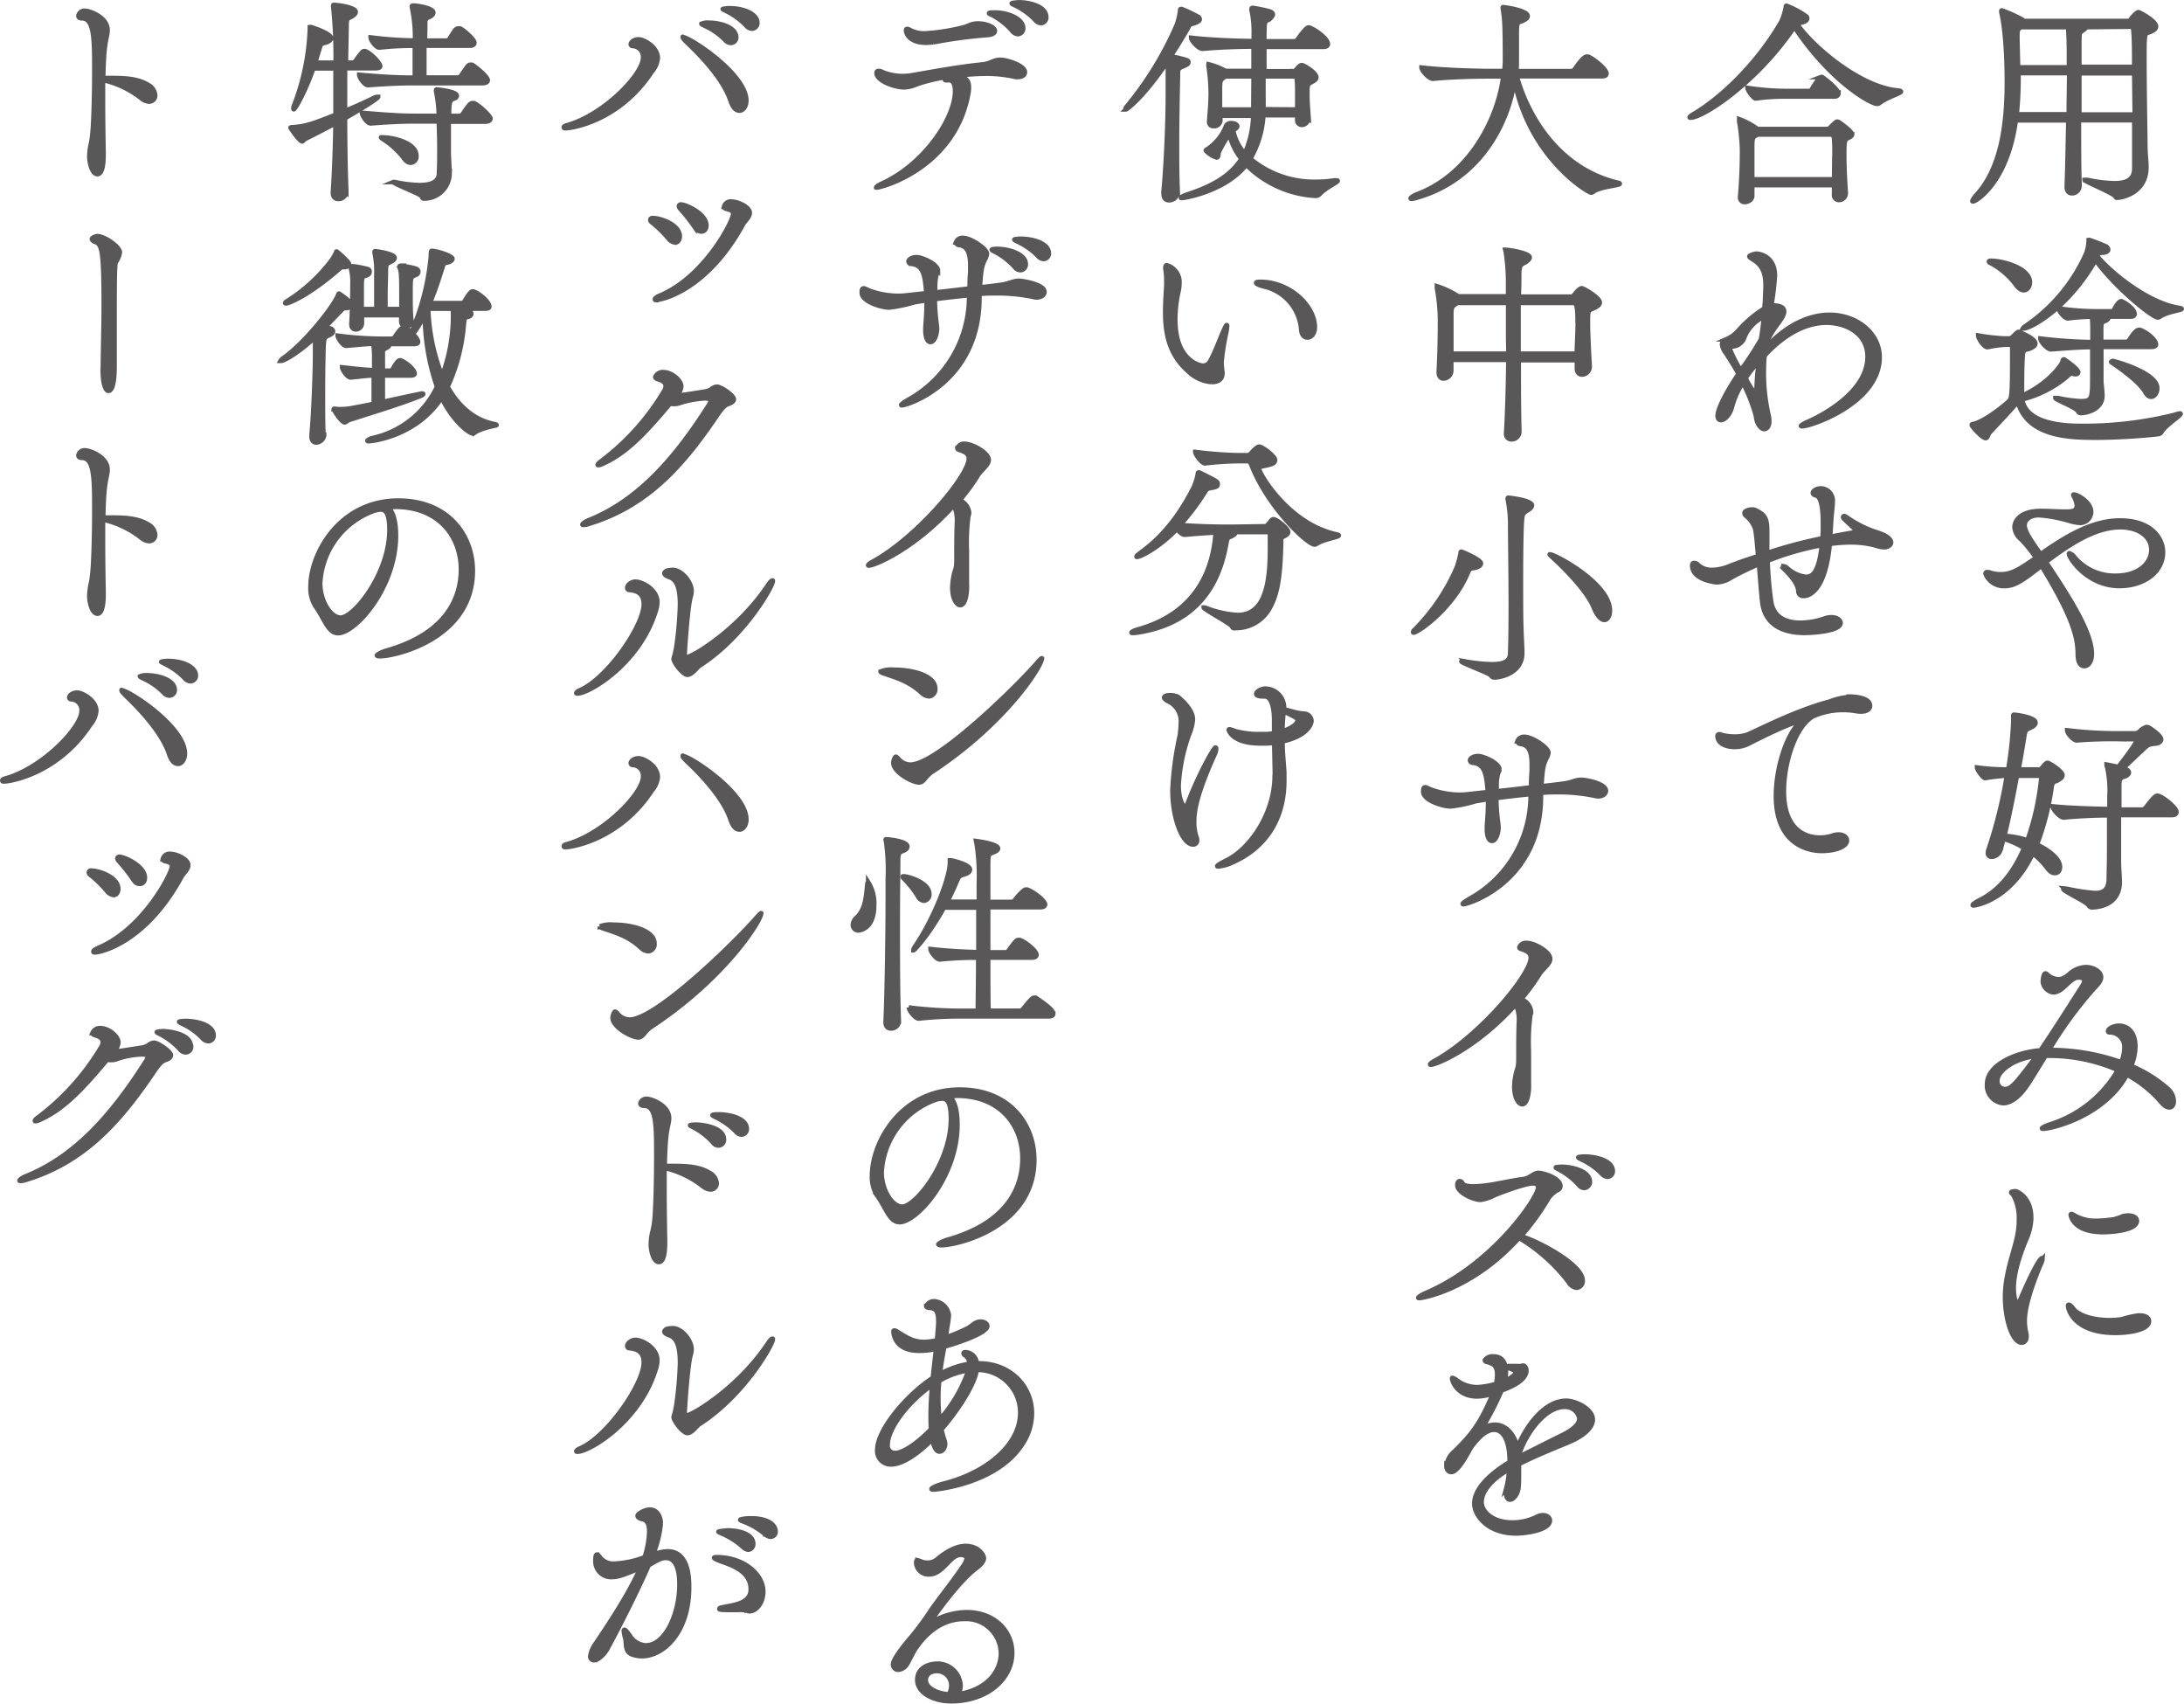 <svg xmlns="http://www.w3.org/2000/svg" viewBox="0 0 357.85 279.07"><defs><style>.cls-1{fill:#595757;stroke:#595757;stroke-miterlimit:10;stroke-width:0.75px;}</style></defs><g id="レイヤー_2" data-name="レイヤー 2"><g id="TEX"><path class="cls-1" d="M340.73,30.47a1.24,1.24,0,0,1-1.22,1.19c-.47,0-.87-.29-.87-1.08V30.5c.11-3,.19-7,.26-10.79h-8.61c-1.36,10.18-6.51,13.28-7,13.28-.07,0-.11,0-.11-.07s.22-.51.72-1.05c4-4.43,4.93-11.48,4.93-18.43,0-7.59-.79-11-.9-11.41a.75.75,0,0,1,0-.21c0-.08,0-.11.07-.11a22.58,22.58,0,0,1,3.42,1.54l.22.19h17.13c.22,0,.29-.19.43-.36.36-.54,1-1.08,1.19-1.08s2.88,1.44,2.88,2.33c0,.47-.61.8-1.26,1s-.65.29-.65,4.82c0,4,.11,10.08.15,13.43,0,2.05.18,2.59.18,3.81,0,4.22-4,5-4.83,5-.18,0-.14-.07-.29-.25-.5-.61-5-2.41-5-2.66,0,0,0,0,.11,0a1.74,1.74,0,0,1,.4,0,22.83,22.83,0,0,0,4.39.54c2.12,0,3.24-.69,3.24-2.42,0-2.7,0-5.36,0-7.91h-9.08c0,4.13,0,8.17.11,10.72Zm-10-18.5a60.83,60.83,0,0,1-.29,6.76h8.53c0-2.48.07-4.82.07-6.76ZM339,8.44c0-1.44-.07-3.13-.14-4h-7.7l-.11.07c-.32.25-.5.22-.5,1.3,0,.21,0,.39,0,.68l.11,4.54H339ZM349.7,12h-9c0,2,0,4.39,0,6.76h9.08Zm-7.92-7.56v0c0,.26-.47.51-.65.65-.4.33-.4.22-.43,1.87,0,1,0,2.42,0,4h9c0-2.45,0-4.5-.15-6.09a.53.53,0,0,0-.47-.5Z"/><path class="cls-1" d="M357.18,67.73c.07,0,.11,0,.11.07,0,.29-2.27,1.73-3,2.77-.18.25-.21.43-.54.51s-5.47.61-10.44.61c-4.42,0-11.15-.22-12.7-5.91-.83,1.08-3,3.35-4.68,5.15-.15.15-.22.83-.58.83-.57,0-2.27-1.94-2.27-2.12s.08-.15.26-.18c1.62-.4,4.14-2.24,5.76-3.68.54-.46.61-1.15.61-7.59V56.86a.39.39,0,0,0-.43-.4h-.76a18.82,18.82,0,0,0-2.81.4h-.07c-.58,0-1.51-1.41-1.51-1.91a31.47,31.47,0,0,0,4.43.5h.68a.86.86,0,0,0,.58-.32c.75-.76.86-.76.9-.76s2.77,1,2.77,1.91c0,.43-.65.72-1.05.87s-.9,0-1,.9c-.11,1.26-.14,3.45-.14,5.25v1.51c4.25-1.87,6.51-5,6.66-5.61,0-.22.11-.33.21-.33s2.34,1.55,2.34,2.09c0,.22-.14.33-.43.33a2.57,2.57,0,0,1-.5-.08.77.77,0,0,0-.22,0c-.21,0-.29.11-.47.29a18.23,18.23,0,0,1-7.56,3.92c.72,4.25,7.46,4.35,9.83,4.35a61.3,61.3,0,0,0,15.37-1.87A1.85,1.85,0,0,1,357.18,67.73ZM332.6,46.24c0,.72-.43,1.3-1,1.3-.4,0-.9-.29-1.37-1A12.5,12.5,0,0,0,326,43a.18.18,0,0,1-.11-.14c0-.07.07-.14.22-.14C328,42.68,332.6,43.86,332.6,46.24Zm24.87,4.35c0,.22-2.38.47-3.53,1.26a.7.7,0,0,1-.39.15c-.87,0-7-4.93-10.19-9.4-4.46,7.82-10.58,11.2-11.81,11.2-.07,0-.1,0-.1,0s.1-.18.39-.36a28.14,28.14,0,0,0,10-11.95,7.19,7.19,0,0,0,.39-2c0-.18,0-.18,0-.18a.25.25,0,0,1,.11,0,25.91,25.91,0,0,1,2.77,1.08.64.64,0,0,1,.32.5c0,.22-.25.47-1,.51s-.58.1-.8.57c2.63,3.13,8.64,7.74,13.39,8.46C357.36,50.49,357.47,50.56,357.47,50.59Zm-4.21,5.8c0,.22-.14.43-.76.43h-8.2c0,5.36,0,5.62,0,5.72s.18,1.63.18,2.31c0,2.12-2.45,2.81-3.53,2.81-.32,0-.36-.15-.5-.33-.4-.65-3.67-1.87-3.67-2.12,0,0,0,0,.14,0a2.64,2.64,0,0,1,.69.08,21.37,21.37,0,0,0,3.34.43c1.88,0,1.88-.43,1.88-4.25,0-1.51,0-3.24,0-4.61h-.43c-1.84,0-4.72.25-6.34.36h0c-.61,0-1.73-1.26-1.73-1.76v0a78.63,78.63,0,0,0,8.28.58h.25c0-.79,0-1.37,0-1.62,0-.76,0-2-.11-2.56a37.61,37.61,0,0,0-3.93.29h0c-.51,0-1.48-1.12-1.48-1.62a43.34,43.34,0,0,0,6.44.47H346c.22,0,.33-.18.44-.36.39-.79.86-1.3,1.11-1.3s2.2,1.16,2.2,2.09c0,.22-.15.43-.65.43H345c.43.22.43.29.43.33s-.22.28-.43.36c-.62.18-.72.39-.72,1.29V56h4.14c.25,0,.36-.18.5-.36.54-.83,1.08-1.59,1.51-1.59a.47.47,0,0,1,.25,0C352,54.55,353.26,55.78,353.26,56.39Zm.21,7.2c0,.75-.46,1.4-1,1.4-.33,0-.65-.21-.94-.72-.83-1.51-3.49-3.52-5.47-4.86-.11-.07-.14-.1-.14-.14s.18-.14.28-.14S353.47,61,353.47,63.59Z"/><path class="cls-1" d="M342.75,107.11c0,1.3-.61,2-1.23,2s-1.07-.61-1.07-1.91c0-2.88-.94-6.15-5.33-13.5-.18-.32-.4-.68-.65-1C331.16,95.31,330,96,328.39,96a3.23,3.23,0,0,1-3.06-2c0-.18.07-.29.32-.29a3.09,3.09,0,0,1,.4.07,5,5,0,0,0,1.76.29c1.84,0,3.1-.83,5.8-2.7a24.56,24.56,0,0,0-2.42-3,2.83,2.83,0,0,1-1.11-2c0-.94.79-2.67,4.35-2.67,1.3,0,2.81.11,3.86.11s2,0,2-1a3.5,3.5,0,0,0-.44-1.4c-.07-.18-.14-.29-.14-.33s0-.07.11-.07c.58,0,2.81,1.26,2.81,2.81a1.81,1.81,0,0,1-1.77,1.83,7.48,7.48,0,0,1-1.76-.32,23.54,23.54,0,0,0-5-.94c-1.8,0-2.37,1-2.37,1.62,0,1.08,1.22,2.78,2.62,4.76,3.75-2.6,8.21-5.51,13-5.51,5.26,0,7.06,3,7.06,5.18,0,3.42-3.32,5.55-7.13,5.55C342,96,339,91.38,339,90.73c0-.07,0-.1.07-.1a1.82,1.82,0,0,1,.87.68,8.58,8.58,0,0,0,6.69,3c3.93,0,5.87-2.16,5.87-4.24,0-2.27-2.2-3.71-5.08-3.71-4.24,0-8.46,2.91-12.2,5.69C339.44,98.33,342.75,103.73,342.75,107.11Z"/><path class="cls-1" d="M337.93,127c0,.43-.58.68-.83.86s-.8,0-.94,1.05a42.89,42.89,0,0,1-2.41,9.43c.25.11,3.78,1.76,3.78,3.67,0,.61-.32,1-.83,1s-.86-.28-1.4-1a11.09,11.09,0,0,0-2.23-2.2c-3.68,7.74-9.47,8.5-9.65,8.5s-.18,0-.18-.08.32-.36,1-.72c3.42-1.65,5.76-4.75,7.42-8.6a13.81,13.81,0,0,0-3.39-1.51c-.18.72-.36,1.37-.54,1.94a1.55,1.55,0,0,1-1.36,1,.58.58,0,0,1-.65-.62,1.59,1.59,0,0,1,.11-.57,75.39,75.39,0,0,0,3-12.1,31.79,31.79,0,0,0-3.56.4h0c-.36,0-1.33-1.37-1.33-1.73a35.81,35.81,0,0,0,5.11.33,62.25,62.25,0,0,0,.83-7.78,5.54,5.54,0,0,0,0-.72,3.42,3.42,0,0,0,0-.36.1.1,0,0,1,.11-.11c.32,0,3.53.4,3.53,1.3,0,.25-.22.54-.76.79-1,.43-.94.54-1.15,1.87s-.51,3.1-.87,5l3.46,0c.14,0,.29-.14.47-.36.43-.5.61-.72.83-.72S337.93,126.27,337.93,127Zm-3.71.07-3.75,0c-.61,3.35-1.36,7.05-2.05,9.86a13.46,13.46,0,0,1,3.78.72,42.84,42.84,0,0,0,2.27-10.22C334.47,127.24,334.47,127,334.22,127ZM356.61,133c0,.25-.15.51-.76.51h-8.67c0,3.24,0,7.12,0,7.84,0,.51.14,2.49.14,3.28-.07,2.41-1.65,3.85-4.46,4a.66.66,0,0,1-.65-.36c-.54-.68-4.14-2.3-4.14-2.66,0,0,0-.07.18-.07a4.37,4.37,0,0,1,.51.07,32,32,0,0,0,4.53.68c1.33,0,2.13-.5,2.23-2.12,0-.58.08-2.84.08-5.36,0-1.8,0-3.71,0-5.26-2.38,0-5.36.15-7.45.36h0c-.68,0-1.83-1.4-1.83-1.83,2.44.28,6.4.39,9.32.46v-2.05a17.28,17.28,0,0,0-.4-4.93.74.74,0,0,1-.07-.32s0,0,0,0,1.19.22,1.91.4c.43-.54,3-3.85,3-4.36,0-.11-.11-.21-.36-.21h-2.23a70.93,70.93,0,0,0-7.2.21h0c-.57,0-1.58-1.15-1.58-1.65a68.77,68.77,0,0,0,8.85.5h2.2a1.11,1.11,0,0,0,.86-.36,2.31,2.31,0,0,1,1.12-.68.94.94,0,0,1,.36.1c.32.18,2,1.3,2,1.91,0,.36-.4.61-.61.65-.69.14-1.3,0-2,.68-1,.9-2.41,2.31-3.67,3.42.18,0,1,.25,1,.69,0,.25-.29.54-.79.68-.79.25-.79.54-.79,1.91v3.49c.68,0,1.18,0,1.58,0h2.12a.94.94,0,0,0,.65-.33c1.41-1.87,1.69-1.94,1.87-1.94C354.12,130.3,356.61,132.24,356.61,133Z"/><path class="cls-1" d="M335.19,172.92c-1.08,1.73-2.05,3.35-2.92,4.68-1.51,2.27-2.91,3.1-4.06,3.1a2.9,2.9,0,0,1-2.63-3.1c0-3.17,4.75-5.25,8.75-5.54,2.16-3.17,4.67-7.13,6.94-10.69a1.55,1.55,0,0,0,.25-.72c0-.25-.25-.54-.93-.54h-.18c-1.44.25-2.38,2.44-4,2.44a2,2,0,0,1-1.69-1.69c0-.14.07-1.4.43-1.4.15,0,.33.21.51.36a2.69,2.69,0,0,0,1.62.58c.32,0,.75,0,1.69-.76a4.34,4.34,0,0,1,2.77-1.22c1.33,0,2.52.75,2.52,1.65,0,.72-.76,1.41-1.19,1.87A66.77,66.77,0,0,0,335.73,172h.32A34.8,34.8,0,0,1,347.57,174a6.41,6.41,0,0,0,.51-2.31,2.39,2.39,0,0,0-2.45-2.59s-.22,0-.22-.18c0-.47,1-.9,1.77-.9,1.72,0,2.7,1.37,2.7,3.38a8.53,8.53,0,0,1-.69,3.21,21.6,21.6,0,0,1,6.05,3.78,2.72,2.72,0,0,1,.93,2c0,.57-.25,1-.71,1s-.87-.28-1.48-1a19.71,19.71,0,0,0-5.47-4.35c-3.85,7-12.64,8.85-13.68,8.85-.18,0-.25,0-.25-.07s.54-.4,1.44-.68a19.64,19.64,0,0,0,11-8.86,28,28,0,0,0-11.52-2.34ZM327.27,177a1.27,1.27,0,0,0,1.19,1.4c1.08,0,1.73-.76,5.25-5.44C329.68,173.43,327.27,175.58,327.27,177Z"/><path class="cls-1" d="M328.53,212.49a18,18,0,0,1,.36-3.53c.47-2.52,1.3-4.68,1.69-6.73a12,12,0,0,0,.22-2.41,7.82,7.82,0,0,0-.87-4c-.14-.22-.39-.36-.39-.51s.61-.18.72-.18,2.55.83,2.55,4.36A9,9,0,0,1,332,203c-1,2.41-2.05,5.44-2.05,8,0,1.4.32,2.48.61,2.48.11,0,.29-.18.5-.65.4-1,2.92-6.73,3.53-6.73,0,0,.07,0,.07.11a1.65,1.65,0,0,1-.18.65c-.79,1.8-2.73,6.62-2.73,9.47a9.28,9.28,0,0,0,.29,2.26,2,2,0,0,1,0,.4c0,.57-.32.94-.79.94C329.65,219.87,328.53,215.91,328.53,212.49Zm22.1,3c1,0,1.48.4,1.48.94,0,1.4-3.21,1.9-5.47,1.9-6.84,0-7.78-3.85-7.78-4.39,0-.14,0-.21.14-.21s.44.25.72.64c.8,1.12,3.24,1.88,5.94,1.88a12.74,12.74,0,0,0,2-.15,16.6,16.6,0,0,1,2.66-.61Zm-6.19-13.68c-4.86,0-5.15-2.81-5.15-2.81s0-.14.11-.14a1.65,1.65,0,0,1,.54.25,6.82,6.82,0,0,0,3.53.87,21.85,21.85,0,0,0,2.95-.26,12.1,12.1,0,0,0,1.44-.5,4.13,4.13,0,0,1,.86-.11c.9,0,1.41.4,1.41.87C350.13,201.54,346.06,201.83,344.44,201.83Z"/><path class="cls-1" d="M311.47,15c0,.29-2.34.93-3.56,1.91a.7.7,0,0,1-.36.1c-1,0-7.6-3.63-13.57-12.63l0,.07C287.75,13.66,279,19.27,277,19.27c-.11,0-.15,0-.15-.07s.15-.21.51-.43c4.46-2.59,10.44-8.17,14.54-15.26a11,11,0,0,0,.72-2.38c0-.14,0-.18.11-.18A14.63,14.63,0,0,1,296,2.71a.46.46,0,0,1,.11.29c0,.29-.25.58-1.08.72l-.65.11c2.59,3.82,10.44,10.48,16.63,11C311.33,14.88,311.47,14.92,311.47,15Zm-8,7c0,.25-.28.43-.61.57-.65.33-.68.44-.68,3.1,0,1.69.11,3.78.25,5.9v.08a1.12,1.12,0,0,1-1.12,1.11.79.79,0,0,1-.79-.9V30.32H287.1c0,.58,0,1.16,0,1.77s-.65,1-1.23,1a.71.71,0,0,1-.75-.75v-.11c.29-3.42.32-5.83.32-7.81a34.56,34.56,0,0,0-.47-4.57.84.84,0,0,1,0-.25s0-.08,0-.08a11.56,11.56,0,0,1,3,1.62H299.3a.73.73,0,0,0,.54-.21c.94-.94,1.05-1,1.19-1a.74.74,0,0,1,.4.18C301.5,20.14,303.44,21.5,303.44,22Zm-2.23-6.73c0,.25-.18.54-.68.54h-7.81a33.4,33.4,0,0,0-5.08.32h0c-.33,0-1.34-1.33-1.34-1.73a43,43,0,0,0,6.52.51h3.63a.55.55,0,0,0,.4-.29c.25-.47,1.22-2,1.51-2a.21.21,0,0,1,.15,0C299.3,13.08,301.21,14.74,301.21,15.28Zm-.65,10.62c0-3,0-3.86-.5-3.86H288c-.83.44-.86.47-.9,1.8,0,.72,0,1.55,0,2.49s0,1.94,0,3.06h13.43C300.53,28.13,300.56,26.94,300.56,25.9Z"/><path class="cls-1" d="M289.66,56.57c3.56-3.67,7.13-5,10.11-5,4.47,0,8.21,3,8.21,6.95,0,7.45-11.16,11.3-12.71,11.3-.11,0-.18,0-.18-.07s.51-.4,1.19-.69S306,64.78,306,58.44c0-3.89-3.6-5.58-6.73-5.58-2.77,0-6.19,1.26-9.86,5.08-.11.11-.14.21-.25.32S289,60.1,289,61.47a31.22,31.22,0,0,0,.8,6.65,4.22,4.22,0,0,1,.1.87c0,.83-.39,1.29-.83,1.29s-1.22-.68-1.36-2.16a28.62,28.62,0,0,0-2.13-5.43,13.12,13.12,0,0,0-1.8,4c-.36,1.33-1.22,2.12-1.8,2.12-.32,0-.54-.21-.54-.72,0-1.36,2.09-4.93,3.42-6.83-.72-1.37-1.69-2.81-2.05-3.39a2.9,2.9,0,0,1-.65-1.44c0-.32.18-.65.72-.86a5.56,5.56,0,0,0,2-1.48A18.61,18.61,0,0,1,289,50.59l.11-.07c0-.57.11-1.11.11-1.62,0-.72.07-1.4.07-2.08,0-1.77-.32-3.28-2.08-4.32-.4-.26-.58-.4-.58-.51s.72-.43,1.19-.43,3,.4,3,3.6a46.37,46.37,0,0,1-.58,4.86c1.58,0,2.09.4,2.09,1,0,.86-1.15,2.09-1.77,3.06-.39.61-.82,1.4-1.29,2.23l-.07.79ZM289,51.89a6.39,6.39,0,0,0-3.16,3.31,2.17,2.17,0,0,1-2,1.55c-.33.07-.4.22-.4.32s.07.22.07.29a25.72,25.72,0,0,0,1.7,3.31,51.31,51.31,0,0,0,3.34-5.11C288.76,54.27,288.94,53,289,51.89Zm-1.18,11.66a42.19,42.19,0,0,1,.39-4.5c-.79,1-1.54,1.91-2.19,2.88a13,13,0,0,0,1.69,2.7c.07,0,.11-.11.11-.36Zm2.44-11a1.43,1.43,0,0,0,.29-.75.34.34,0,0,0-.39-.36c-.08,0-.15,0-.22,0l-.36,2.33Z"/><path class="cls-1" d="M299.88,87.93c2.77-.54,3.49-.65,3.49-.65.43-.07.58-.22.58-.4a.5.5,0,0,0-.18-.36c-.47-.47-1.41-1.29-1.69-1.62a.25.25,0,0,1-.08-.18.17.17,0,0,1,.18-.18.6.6,0,0,1,.33.15A19.77,19.77,0,0,0,306.9,87a14.87,14.87,0,0,1,1.8.65c.79.39,1.15.86,1.15,1.22s-.43.76-1.15.76a3.63,3.63,0,0,1-1.19-.22,15.41,15.41,0,0,0-4.28-.57,25.73,25.73,0,0,0-3.42.25c-.65,7-2.95,8.53-4.29,8.53a.78.78,0,0,1-.86-.72c0-1.26-1.37-2.74-2.2-3.56a1,1,0,0,1-.32-.51s0-.07.11-.07a1,1,0,0,1,.54.25,5.47,5.47,0,0,0,3.09,1.48c1.05,0,2.13-.58,2.63-5.19a45.77,45.77,0,0,0-8.89,2.56,63.91,63.91,0,0,0,.58,6.66c.43,2.77,2.66,3.49,4.78,3.49a12.35,12.35,0,0,0,3.93-.68,3.42,3.42,0,0,1,1.15-.22c.9,0,1.51.43,1.51.94,0,1.4-4.89,1.62-5.86,1.62-4,0-6.52-1.62-6.95-4.94-.18-1.51-.36-4-.54-6.33a46.82,46.82,0,0,0-4.54,2.19,4.68,4.68,0,0,1-2.41.8s-4-.36-4-2.74c0-.43.25-.43.29-.43a1.11,1.11,0,0,1,.5.14,3.24,3.24,0,0,0,2.45,1,7.71,7.71,0,0,0,2.92-.65q2.1-.81,4.64-1.62c-.14-1.8-.29-3.42-.47-4.43a4.66,4.66,0,0,0-1.55-2.2.53.53,0,0,1-.21-.43c0-.36.75-.57,1.29-.57a1.09,1.09,0,0,1,.51.11c1.36.68,1.91,1.15,1.91,3.27v.36c0,.76,0,1.55,0,2.38v1a76.24,76.24,0,0,1,9.07-2.41c.07-.76.07-1.55.07-2.23,0-1.26,0-4.5-1.15-4.79-.36-.07-.5-.25-.5-.4,0-.39.68-.75,1.33-.75a2,2,0,0,1,1.91,2.26c0,.83-.18,1.91-.26,3.32Z"/><path class="cls-1" d="M302.76,114.1c.5,0,3.64,0,3.64,1.51,0,.51-.47.94-1.44.94a3.45,3.45,0,0,1-.83-.07,12.6,12.6,0,0,0-2.05-.18,12,12,0,0,0-4.94,1c-2.88,1.55-4.85,7.48-4.85,12.31,0,6.66,3.92,7.59,5.86,7.59a6.8,6.8,0,0,0,2.23-.36,3,3,0,0,1,.87-.14c.83,0,1.37.43,1.37,1,0,.94-1.77,1.69-4.14,1.69-.8,0-7.49-.07-7.49-9,0-4.54,1.65-9.79,3.81-12,.18-.18.26-.25.26-.29s0,0,0,0c-.54,0-3.56,1.15-8.46,3.67a5,5,0,0,1-2.41.58c-1.48,0-2.77-.62-2.77-1.77,0-.21.11-.29.25-.29a5.74,5.74,0,0,1,.79.18,8.62,8.62,0,0,0,1.8.18,6.61,6.61,0,0,0,1.95-.28c.9-.29,7.91-4,13.57-5.44a10.38,10.38,0,0,1,2.88-.72Z"/><path class="cls-1" d="M265.4,30.11c0,.25-3.31.5-4.28,1.26a.68.68,0,0,1-.4.18c-.54,0-10.12-5.76-12.56-18.36-1.08,7.34-5.83,16.16-15.73,19.11a4.8,4.8,0,0,1-1.12.26c-.11,0-.18,0-.18-.08s.47-.43,1-.64c8.5-3.17,13.25-12.1,14.19-19.33H244c-2,0-6,.07-9.21.39h0c-.68,0-1.87-1.37-1.87-1.83,3.63.43,9.21.57,11.26.57h2.34c0-.57.08-1.11.08-1.65,0-6.12-.11-7.13-.36-8.57a.43.43,0,0,1,0-.18c0-.07,0-.07.07-.07s4,.5,4,1.47c0,.33-.43.61-1,.83-.72.29-.79.15-.79,2.23V10c0,.54,0,1.08-.07,1.65h9a.73.73,0,0,0,.58-.32c.32-.47,1.4-2.05,1.94-2.05.11,0,.18,0,.25,0,.72.25,3,2,3,2.77,0,.22-.14.44-.75.44H248.52c2,7.12,7.27,15.26,16.59,17.45C265.33,30,265.4,30,265.4,30.11Z"/><path class="cls-1" d="M262.12,49.55c0,.43-.54.76-1.15,1-.79.36-.79.36-.79,2.31,0,1.65.14,4.46.29,7.09v.07a1.28,1.28,0,0,1-1.23,1.33c-.46,0-.86-.28-.86-1V59h-9.54c0,4,0,8.24.11,11.77v0a1.27,1.27,0,0,1-1.3,1.19.85.85,0,0,1-.86-1v-.11c.18-3,.32-7.49.36-11.91h-9.36c0,.54,0,1.15,0,1.8v0A1.32,1.32,0,0,1,236.57,62c-.47,0-.83-.29-.83-1v-.11c.21-3.92.21-7.41.21-8.53a30.49,30.49,0,0,0-.5-5.14.75.75,0,0,1,0-.25c0-.08,0-.08,0-.08a14.27,14.27,0,0,1,3.49,1.66h8.17c0-.65,0-1.23,0-1.76a34.53,34.53,0,0,0-.4-5.66,1,1,0,0,1-.07-.21l0,0c.55,0,4,.51,4,1.26,0,.25-.29.54-.72.79-.68.4-.9.29-1,1.73,0,.83,0,2.16-.07,3.89h8.53a.72.72,0,0,0,.57-.29c.58-.79,1-1.08,1.23-1.08S262.12,48.72,262.12,49.55Zm-15,5.8c0-2.06,0-4,0-5.73h-8.35l-.21.15c-.76.5-.76.72-.76,1.94v6.23h9.36Zm11.37-2.81c0-2.23-.21-2.92-.54-2.92h-9.14v8.32h9.54C258.42,55.74,258.52,54,258.52,52.54Z"/><path class="cls-1" d="M242.65,92.28c0,.29-.29.61-1.15.76-.54.07-.72.11-1,.79-2.38,5.76-8.13,9.79-8.89,9.79a.08.08,0,0,1-.07-.07.47.47,0,0,1,.18-.33,32.93,32.93,0,0,0,7-10.33,19.08,19.08,0,0,0,.61-2.26c0-.18,0-.26.11-.26S242.65,91.67,242.65,92.28Zm6.69-6.62c-.1,1.84-.14,5.58-.14,9.21,0,3.24,0,6.41.07,8.1,0,.72.15,3,.15,4,0,3.53-4,4-4.5,4s-.51-.25-.69-.39c-.43-.4-4.78-2-4.78-2.23,0,0,0-.08.14-.08s.25,0,.47.08a27.92,27.92,0,0,0,4.39.46c2.41,0,3-.75,3-1.9.07-2,.1-4.65.1-7.6,0-4.32-.07-9.18-.1-12.92a21.15,21.15,0,0,0-.4-4.57.59.59,0,0,1,0-.22s0-.07.08-.07,3.88.4,3.88,1.26c0,.22-.21.47-.57.72C249.52,84.08,249.45,84,249.34,85.66ZM263.78,100c0,.93-.4,1.54-.9,1.54s-1.15-.57-1.73-2C260,96.71,256.26,93,254.06,91c-.07-.08-.14-.15-.14-.18s0,0,.07,0C254.67,90.77,263.78,95.52,263.78,100Z"/><path class="cls-1" d="M263.13,129.54c0,.51-.54.9-1.3.9a2.15,2.15,0,0,1-.46-.07,28.82,28.82,0,0,0-6.09-.61c-.9,0-1.83,0-2.8.11,0,.28,0,.61,0,1-.22,13.68-11.91,17.24-12.71,17.24-.07,0-.1,0-.1-.07s.32-.36,1.26-.9a19.28,19.28,0,0,0,9.86-16.6v-.46c-1.87.18-3.75.39-5.62.64a31.53,31.53,0,0,0,.29,4,8.1,8.1,0,0,1,.07.83c0,.86-.39,2.19-1.08,2.19-.43,0-.82-.61-.82-1.94v-.43c.1-1.41.18-2.34.18-3.35a10.86,10.86,0,0,0,0-1.12l-2,.33a23.29,23.29,0,0,1-4.11.86c-1.33,0-4.5-1-4.5-2.41v-.07c0-.51.11-.65.33-.65s.65.29,1,.4a13.93,13.93,0,0,0,4.42.82,11.57,11.57,0,0,0,1.52-.07c1.08-.11,2.19-.25,3.31-.36-.22-2.91-.47-4.64-2.52-4.82a.43.43,0,0,1-.4-.4c0-.21.43-.68,1.33-.68s3.49,1.15,3.49,2.19a1.2,1.2,0,0,1-.21.58,7.84,7.84,0,0,0-.25,2c0,.36,0,.68,0,1,2-.21,3.85-.43,5.66-.65,0-.82,0-1.62.1-2.66,0-.43,0-.79,0-1.15,0-2.41-.72-3.17-1.87-3.31-.22,0-.47-.22-.47-.44a1.13,1.13,0,0,1,1.15-.71c1.26,0,3.92,1.76,3.92,2.59a2.46,2.46,0,0,1-.36,1c-.46,1-.61,1.52-.79,4.5,1.3-.14,2.52-.28,3.6-.43,1.48-.18,1.87-.61,2.85-.61C259.42,127.67,263.13,128.25,263.13,129.54Z"/><path class="cls-1" d="M254,157.05c0,.86-1.19,1.62-1.76,2.52a32.61,32.61,0,0,1-3,4.1,2.46,2.46,0,0,1,1.63,2.09.78.78,0,0,1-.11.43,33.23,33.23,0,0,0-.26,5.9c0,2.7,0,5.3,0,5.4a5.3,5.3,0,0,1,0,.76c0,.47-.18,2.63-1.08,2.63-.58,0-1.3-1-1.3-2.88a9.74,9.74,0,0,1,.18-1.69c.25-1.44.47-1.08.5-2.67,0-2.55,0-4.32.08-6.44a5.81,5.81,0,0,0-.51-2.67c-6.44,7.17-13,9.87-13.93,9.87-.07,0-.11,0-.11-.07s.29-.33.65-.51c7.35-4,15.84-14.11,15.84-16.95,0-.69-.47-1.08-1.55-1.41-.25-.07-.32-.18-.32-.28a1.15,1.15,0,0,1,1.19-.72C251.47,154.46,254,155.93,254,157.05Z"/><path class="cls-1" d="M259.32,209.75a1.09,1.09,0,0,1-1,1.19A1.78,1.78,0,0,1,257,210a28.63,28.63,0,0,0-7.41-6.8,5.12,5.12,0,0,1-.65-.47c-7.81,8.68-16.06,9.9-16.38,9.9-.11,0-.18,0-.18-.07s.5-.43,1.08-.69c11.09-4.64,18.57-15.73,18.57-17.35,0-.39-.21-.68-.86-.68-1.22,0-5,1.4-6.23,1.91a7.2,7.2,0,0,1-2.34.79c-1.22,0-3.81-1.22-3.81-2.38,0-.5.18-.68.39-.68a.52.52,0,0,1,.44.32c.18.4.9.54,1.76.54a18.86,18.86,0,0,0,2.48-.21c1.23-.15,4.47-.87,5.8-1,1.08-.18,1.62-1,2.41-1s3.6.83,3.6,2.16a.65.65,0,0,1-.32.58,4.12,4.12,0,0,0-1.84,1.76,40.81,40.81,0,0,1-4.32,5.9C250.82,202.77,259.32,206.91,259.32,209.75Zm1.18-16.16a1,1,0,0,1-.9,1,1.17,1.17,0,0,1-.93-.5,11.51,11.51,0,0,0-3.24-2.52c-.22-.11-.51-.26-.51-.33s.76-.11.83-.11C257.48,191.1,260.5,191.79,260.5,193.59Zm3.75-1.77a.88.88,0,0,1-.87.94,1.36,1.36,0,0,1-.9-.47,11.32,11.32,0,0,0-3.35-2.37c-.21-.11-.53-.25-.53-.33s.72-.14,1-.14C261.37,189.45,264.25,190.06,264.25,191.82Z"/><path class="cls-1" d="M247.29,240.64c-3.24,1.91-4.53,3.85-4.53,5.4s1.76,3.35,5,3.35a8.84,8.84,0,0,0,4.07-.94,2.18,2.18,0,0,1,1-.25c.65,0,1.12.39,1.12.86,0,1.62-4.1,2.12-5.51,2.12-4.75,0-6.87-3-6.87-4.89,0-2.52,2.77-5,5.79-6.8,0-3.82-1.18-5.29-2.55-5.29-1,0-2.34.82-3.85,3-1.23,2.27-2.31,3.92-3.17,3.92-.58,0-.79-.58-.79-.94a3.59,3.59,0,0,1,1.29-2.41c3.1-3,4.36-4.86,6.34-9.5-.18,0-.33.11-.47.14a8.8,8.8,0,0,1-2.12.33c-3.21,0-4.11-2.45-4.11-2.95,0-.08,0-.08.07-.08a2,2,0,0,1,.76.44,5.63,5.63,0,0,0,3.24,1.08,13.36,13.36,0,0,0,3.13-.54,6.35,6.35,0,0,0,.18-1.55c0-1.44-.61-1.76-1.65-2.05-.22,0-.36-.15-.36-.29a1.53,1.53,0,0,1,1.4-.61c1.91,0,2.05,1.8,2.05,2.48a7.08,7.08,0,0,1-.18,1.51c.22-.07,1.76-.79,1.76-1.4,0-.07,0-.29-.75-.54-.43-.18-.61-.29-.61-.36s.1-.11.32-.11.22,0,.36,0,.61,0,.87,0a4,4,0,0,0,.75,0,.87.87,0,0,1,.25-.08c.54,0,.58.72.58.8,0,.54-.22,1.9-4.07,3.27a48.76,48.76,0,0,1-3.24,6.26,4.1,4.1,0,0,1,2.16-.64c1.84,0,3.2,1.62,3.67,3.71,1.59-3.82,4.57-7.64,8-7.64,1.51,0,4.36,1.3,4.36,3.1,0,1.4-1.73,2.77-4,3.71-2.42,1-5.62,2.3-8.1,3.56,0,.54,0,1.12,0,1.69s0,1.41-.07,2.13c-.07,1.08-.83,2-1.4,2-.36,0-.65-.36-.65-1.23,0-.14,0-.29,0-.43a15.06,15.06,0,0,0,.46-2.52Zm1.48-1.95c2-1,5-2.52,7.2-3.6,1.51-.75,2.81-1.69,2.81-2.73a2.34,2.34,0,0,0-2.45-1.91c-3,0-6.23,4-7.56,8.14Z"/><path class="cls-1" d="M190.64,31.55c.47-5.22.72-11.81.72-16.16V10c-4.11,6.08-6.73,7.92-6.88,7.92a.08.08,0,0,1-.07-.07.56.56,0,0,1,.18-.36A55.81,55.81,0,0,0,192.8,4.12a10.58,10.58,0,0,0,.57-2.41c0-.15,0-.22.11-.22a.35.35,0,0,1,.18,0,24.22,24.22,0,0,1,2.7,1.29.68.68,0,0,1,.22.36c0,.22-.25.47-1,.69s-.62.18-1,.9c-.83,1.4-1.77,3-2.77,4.46,2.8.65,2.91.69,2.91,1s-.29.4-.72.61c-1,.44-1,.36-1,1.84-.07,3.38-.15,7.09-.15,11.12,0,2.45,0,5,.11,7.63a1.4,1.4,0,0,1-1.44,1.41c-.47,0-.86-.33-.86-1.05Zm23.68-12.1a1,1,0,0,1-1,1,.74.74,0,0,1-.76-.83v-.75H207A15.71,15.71,0,0,1,204.86,26a16.29,16.29,0,0,0,10.87,3.78,18.78,18.78,0,0,0,2.84-.22,2.31,2.31,0,0,1,.4,0c.14,0,.21,0,.21.07,0,.22-1.9,1.08-2.84,2.05a1,1,0,0,1-.72.4A17.36,17.36,0,0,1,204.21,27c-3.49,4.39-10.22,5.43-10.51,5.43s-.18,0-.18-.07.43-.32,1-.5c4.46-1.44,7.23-3.24,8.89-5.84a10.12,10.12,0,0,1-1.84-3.52s-.07-.33-.1-.58a20.08,20.08,0,0,0-1.77,3c-.11.29,0,.87-.36.87a4.25,4.25,0,0,1-1.65-1c-.07-.07-.11-.11-.11-.15s.07-.07.22-.18a8.18,8.18,0,0,0,3-3.59.86.86,0,0,1,.93-.69c.87,0,1,.43,1,.51s-.11.28-.36.43l-.22.11a.44.44,0,0,0-.07.21,8,8,0,0,0,1.87,3.71,16.05,16.05,0,0,0,1.4-6.19h-5.39c0,.25,0,.5,0,.79a1,1,0,0,1-1.11.9.66.66,0,0,1-.73-.68v-.11c.18-2.23.26-3.17.26-4.68a31.14,31.14,0,0,0-.36-4.36.89.89,0,0,1,0-.29s0,0,0,0a11.8,11.8,0,0,1,2.62,1l.22.1h4.54v-4c-2,0-5.26.08-8.36.36h0c-.68,0-1.87-1.36-1.87-1.8,3.45.4,8.06.54,10.26.54v-1a17.25,17.25,0,0,0-.36-4.1.39.39,0,0,1,0-.18c0-.11.07-.15.22-.15a21.91,21.91,0,0,1,2.62.54c.47.11.65.33.65.54s-.5.79-.72.87c-.75.25-.61.57-.68,2.41,0,.18,0,.57,0,1.11h4.86a.78.78,0,0,0,.61-.32c.47-.69,1.41-1.95,1.77-1.95.54,0,3.17,1.7,3.17,2.71,0,.25-.18.46-.76.46h-9.65v4h4.68a.58.58,0,0,0,.47-.18c.5-.57.72-.82,1-.82s2.37,1.22,2.37,2c0,.43-.54.64-.86.82-.61.29-.61.69-.61,1.59v.43c0,1.4.14,2.66.21,4Zm-8.92-6.94h-4.61l-.25.18c-.65.46-.65.54-.65,2.55,0,.79,0,1.66,0,2.7h5.47Zm7.16,5.43c0-1.11,0-2,0-2.84a22.59,22.59,0,0,0-.08-2.27.3.3,0,0,0-.32-.32h-5.15v3.31a9.75,9.75,0,0,1,0,1.08,9,9,0,0,1,0,1Z"/><path class="cls-1" d="M200.29,61.18c0,.39-.11,1.4-1.77,1.4a6.06,6.06,0,0,1-3.6-1.55c-3.35-2.84-4-6.3-4-10,0-1.37.11-2.77.18-4.18a9.39,9.39,0,0,0,0-1,9.66,9.66,0,0,0-.15-1.84c0-.1,0-.18,0-.25s.07-.32.21-.32a2.88,2.88,0,0,1,2.09,3,6.6,6.6,0,0,1-.14,1.23,21,21,0,0,0-.54,4.68c0,6.76,4.06,7.55,4.53,7.55a1.32,1.32,0,0,0,1.19-.75c.72-1.26,1.55-3.49,2.16-4.9.32-.72.47-1,.54-1s.07.07.07.22a8,8,0,0,1-.14,1,39.51,39.51,0,0,0-.76,4.71v.4a13.48,13.48,0,0,0,.15,1.51ZM213.21,54a7.86,7.86,0,0,0-5.8-7c-1.08-.25-1.58-.5-1.58-.65s.25-.18.68-.18c4.9,0,8.93,4,8.93,7.42,0,1.11-.61,1.69-1.19,1.69S213.28,54.88,213.21,54Z"/><path class="cls-1" d="M202.19,102.9c-.21,0-.29-.22-.36-.32-.21-.44-4.6-2.78-4.6-3.06a.1.1,0,0,1,.07,0,2.15,2.15,0,0,1,.5.14,16.36,16.36,0,0,0,5,1.08c4.71,0,5.29-5.72,5.29-11,0-.65,0-1.3,0-1.94,0-.36,0-.65-.54-.65l-5.14,0a.17.17,0,0,1,0,.11c0,.22-.36.47-.79.65s-.5.07-.72,1.3c-1.62,9-7,13.17-14.25,14.36a7,7,0,0,1-1,.11c-.17,0-.25,0-.25-.08s.4-.32.94-.46c3.49-1,12-3.93,12.85-15.91-1.55.07-3.38.21-5.08.36h0c-.4,0-.9-.47-1.26-.94-3.1,3.2-6.05,4.57-6.55,4.57-.08,0-.08,0-.08-.07s.15-.22.47-.47c2.13-1.55,5.62-4.35,8.89-10.83a10.21,10.21,0,0,0,.69-2.2c0-.14,0-.25.11-.25a.25.25,0,0,1,.14,0c3,1.47,3,1.51,3,1.9s-.25.47-1,.61-.72.11-1.16.8a39,39,0,0,1-4,5.29c2.52.21,5.65.29,7.66.29h1l5.15-.08c.4,0,.43-.14.58-.28.36-.36.39-.54.64-.76a.5.5,0,0,1,.29-.11c.47,0,2.38,1.48,2.38,2.09,0,.25-.18.47-.72.72s-.4.25-.43,1.19c-.11,4.17-.36,7.74-1.73,10.29a6.31,6.31,0,0,1-5.58,3.53Zm.58-27.36a50.73,50.73,0,0,0-5.33.36h0c-.51,0-1.59-1.44-1.59-1.87a64.91,64.91,0,0,0,6.88.54h1.69a.84.84,0,0,0,.57-.32c.22-.29,1-1.08,1.3-1.08.61,0,2.63,1.62,2.63,2.16s-.51.68-1.08.83c-1,.25-1.55.25-1.55.61,0,.72,4.72,9,12.67,10.76.29.07.4.11.4.18,0,.29-2.41.58-3.64,1.37a.62.62,0,0,1-.32.11c-1.19,0-7.67-6.12-10.37-13.07-.18-.47-.36-.58-.72-.58Z"/><path class="cls-1" d="M192.11,129.4a51.74,51.74,0,0,1,1.19-8.86,15.94,15.94,0,0,0,.18-2.12,3.58,3.58,0,0,0-2.19-3.6c-.4-.25-.54-.43-.54-.54,0-.29.46-.4.9-.4a3,3,0,0,1,1.33.26s2.48,1.87,2.48,3.7a8.3,8.3,0,0,1-.65,2.52,29.27,29.27,0,0,0-1.69,8.28c0,2.41.79,3.49,1,3.49s.36-.18.54-.68c1.76-4.61,4.21-9,4.5-9,.07,0,.11.07.11.22a2.36,2.36,0,0,1-.18.75c-1.95,4.29-3.42,8.28-3.42,11A7.75,7.75,0,0,0,196,137a1.55,1.55,0,0,1,.14.64.63.63,0,0,1-.68.69C193.81,138.29,192.11,134.26,192.11,129.4Zm16.78-2.67-.11-5.07a10.31,10.31,0,0,1-1.44.11h-.86c-4.58,0-5.15-2.16-5.15-2.2s0-.11.14-.11a8.38,8.38,0,0,1,1,.33,14.87,14.87,0,0,0,4.14.46h.79a9.65,9.65,0,0,0,1.37-.14V118c0-1.62-.29-3.93-1.55-3.93H207c-.83,0-1.16-.18-1.16-.39,0-.43.8-.87,1.55-.87a3.08,3.08,0,0,1,3,3.06v.29c.72.22,1.77.51,2.27.61a11.42,11.42,0,0,0,1.23.15,1.28,1.28,0,0,1,1,1.15c0,.11-.14,2.34-4.75,3.38,0,1.77.18,3.35.29,5,0,.5,0,1,0,1.44,0,6.88-3.64,11.52-9.22,13.68a7.83,7.83,0,0,1-1.58.36c-.11,0-.18,0-.18-.07s.36-.36,1.4-.87c4.18-2,8-8,8-13.82Zm1.4-9.79c-.11,1-.14,2-.18,2.85,1.48-.47,2.49-1.23,2.49-1.73s-.29-.54-2.27-1.55C210.33,116.66,210.29,116.8,210.29,116.94Z"/><path class="cls-1" d="M167.93,11.82c0,.47-.47.79-1.12.79a1.85,1.85,0,0,1-.39,0,21.52,21.52,0,0,0-4.79-.54,40.38,40.38,0,0,0-4.72.32c1.48.33,1.84.9,1.84,1.87a4.73,4.73,0,0,1-.07.94c-2.16,12.31-14.26,15.51-15,15.51a.16.16,0,0,1-.11,0c0-.15.47-.43.86-.61,7-3.14,12.06-10.77,12.06-15.16,0-1.08-.29-1.8-1-1.8-.07,0-.14,0-.22,0a.8.8,0,0,1-.25,0c-.18,0-.21-.07-.21-.14a.92.92,0,0,1,.14-.36,27.09,27.09,0,0,0-4.82,1.19,5.17,5.17,0,0,1-2,.47c-1.55,0-4.5-1.05-4.5-2.34,0-.22.1-.33.32-.33a1.31,1.31,0,0,1,.65.18,8.69,8.69,0,0,0,3.42.65,9.81,9.81,0,0,0,1-.07c3.31-.54,7.45-1.37,12-1.84,1.22-.11,1.76-.75,2.88-.75S167.93,10.74,167.93,11.82Zm-15-4.89c-.4,0-.8.07-1.15.07-2.81,0-3.32-1.55-3.32-2,0-.22.08-.25.18-.25a.62.62,0,0,1,.29.07,4.88,4.88,0,0,0,2.67.65,33.53,33.53,0,0,0,6.08-.94c.9-.18,1.4-.68,2.55-.68,1.37,0,2.78.57,2.78,1.22,0,.36-.47.65-1.37.68A79.23,79.23,0,0,0,152.92,6.93Zm14.72-2.34a.93.93,0,0,1-.9,1A1.37,1.37,0,0,1,165.8,5a11.57,11.57,0,0,0-3.2-2.52c-.22-.11-.54-.22-.54-.29s0-.14,1-.14C165.19,2.07,167.64,3.08,167.64,4.59Zm3.78-1.8a.93.93,0,0,1-.87,1,1.3,1.3,0,0,1-.93-.51A11.18,11.18,0,0,0,166.31.88c-.22-.14-.54-.22-.54-.32s1-.18,1.19-.18C168.58.38,171.42,1,171.42,2.79Z"/><path class="cls-1" d="M171.13,47.82c0,.51-.54.9-1.3.9a2.15,2.15,0,0,1-.46-.07,28.82,28.82,0,0,0-6.09-.61c-.9,0-1.83,0-2.8.11,0,.28,0,.61,0,1-.22,13.68-11.91,17.24-12.71,17.24-.07,0-.1,0-.1-.07s.32-.36,1.26-.9a19.28,19.28,0,0,0,9.86-16.6v-.46c-1.87.18-3.75.39-5.62.64a31.65,31.65,0,0,0,.29,4,8.1,8.1,0,0,1,.07.83c0,.86-.39,2.19-1.08,2.19-.43,0-.82-.61-.82-1.94v-.43c.1-1.41.18-2.34.18-3.35a10.86,10.86,0,0,0,0-1.12l-2,.33a23.29,23.29,0,0,1-4.11.86c-1.33,0-4.5-1-4.5-2.41v-.07c0-.51.11-.65.33-.65s.65.29,1,.4a13.93,13.93,0,0,0,4.42.82,11.57,11.57,0,0,0,1.52-.07c1.08-.11,2.19-.25,3.31-.36-.22-2.91-.47-4.64-2.52-4.82a.43.43,0,0,1-.4-.4c0-.21.43-.68,1.33-.68s3.49,1.15,3.49,2.19a1.2,1.2,0,0,1-.21.58,7.84,7.84,0,0,0-.25,2c0,.36,0,.68,0,1,2-.21,3.85-.43,5.66-.65,0-.82,0-1.62.1-2.66,0-.43,0-.79,0-1.15,0-2.41-.72-3.17-1.87-3.31-.22,0-.47-.22-.47-.44a1.13,1.13,0,0,1,1.15-.72c1.26,0,3.92,1.77,3.92,2.6a2.46,2.46,0,0,1-.36,1c-.46,1-.61,1.52-.79,4.5,1.3-.14,2.52-.28,3.6-.43C165.59,46.38,166,46,167,46,167.42,46,171.13,46.53,171.13,47.82Zm-3.06-4.57a.92.92,0,0,1-.86,1,1.18,1.18,0,0,1-.94-.5A11.55,11.55,0,0,0,163,41.23c-.21-.1-.5-.25-.5-.32s.39-.14.83-.14C165.34,40.77,168.07,41.63,168.07,43.25Zm3.78-1.76a.88.88,0,0,1-.86.93,1.27,1.27,0,0,1-.9-.47,11.32,11.32,0,0,0-3.35-2.37c-.22-.11-.54-.25-.54-.33s.72-.14,1-.14C169.19,39.11,171.85,39.83,171.85,41.49Z"/><path class="cls-1" d="M162,75.33c0,.86-1.19,1.62-1.76,2.52a32.61,32.61,0,0,1-3,4.1A2.46,2.46,0,0,1,158.79,84a.78.78,0,0,1-.11.43,33.23,33.23,0,0,0-.26,5.9c0,2.7,0,5.3,0,5.4a5.3,5.3,0,0,1,0,.76c0,.47-.18,2.63-1.08,2.63-.58,0-1.3-1-1.3-2.88a9.74,9.74,0,0,1,.18-1.69c.25-1.44.47-1.08.5-2.67,0-2.55,0-4.32.08-6.44a5.74,5.74,0,0,0-.51-2.66c-6.44,7.16-13,9.86-13.93,9.86-.07,0-.11,0-.11-.07s.29-.33.65-.51c7.35-4,15.84-14.11,15.84-16.95,0-.69-.47-1.08-1.55-1.41-.25-.07-.32-.18-.32-.28a1.15,1.15,0,0,1,1.19-.72C159.47,72.74,162,74.21,162,75.33Z"/><path class="cls-1" d="M153.24,112.8a1.15,1.15,0,0,1-1,1.26,2,2,0,0,1-1.23-.57c-2.05-1.87-3.92-2.41-6.37-3.24-.25-.11-.36-.18-.36-.25a4.78,4.78,0,0,1,2.2-.29C149.61,109.71,153.24,110.68,153.24,112.8Zm-.65,13.72a4.89,4.89,0,0,0-1,1c-.29.32-.55.65-1,.65-1.08,0-4.21-1.66-4.21-3.21,0-.46.28-1,.39-1s.22.11.4.29a2.58,2.58,0,0,0,2,1c4.32,0,17.35-12.71,20.92-16.85.36-.39.54-.57.61-.57s0,0,0,.07C170.73,109,164.94,118.42,152.59,126.52Z"/><path class="cls-1" d="M143.23,148.34c0,3.92-2.48,4.06-2.55,4.06a.88.88,0,0,1-.94-.9,1.67,1.67,0,0,1,.58-1.15c1.65-1.55,1.58-3.92,1.8-5.51,0-.21.07-.32.14-.32A6.49,6.49,0,0,1,143.23,148.34Zm3.93-7.53c0,2-.07,5.8-.07,10.19,0,5.4,0,11.63.18,16.23v.08a1.24,1.24,0,0,1-1.3,1.15c-.47,0-.86-.29-.86-1v-.07c.21-4.54.36-14.69.36-20.63v-2.7a34.19,34.19,0,0,0-.29-6.26,2.25,2.25,0,0,1-.07-.25.07.07,0,0,1,.07-.07c.25,0,3.49.28,3.49,1.18,0,.22-.14.47-.54.65C147.48,139.62,147.19,139.45,147.16,140.81Zm5.11,5.62a1,1,0,0,1-.9,1.11,1.26,1.26,0,0,1-1-.79,17,17,0,0,0-2.31-2.88c-.11-.11-.14-.18-.14-.25s0-.07.14-.07C148.81,143.55,152.27,144.56,152.27,146.43Zm20.3,19.62c0,.21-.14.43-.76.43H157.27a64,64,0,0,0-6.73.36h0c-.62,0-1.62-1.37-1.62-1.8a70.77,70.77,0,0,0,8.53.54h2.77c0-1.3.07-4.86.07-8.71a57.68,57.68,0,0,0-6.3.29h0c-.58,0-1.52-1.26-1.52-1.7,2.81.33,5.8.47,7.85.51v-7.31h-5.65c-2.45,4.43-4.82,7-5,7,0,0,0,0,0-.07a1,1,0,0,1,.18-.44c3.06-4.39,5.8-11.33,5.8-13.89,0-.32,0-.32,0-.32s.11,0,.22,0,3.06.65,3.06,1.51c0,.33-.36.62-1,.8s-.76.28-1,.75c-.57,1.3-1.11,2.56-1.72,3.71h5.18c0-1.55,0-2.66,0-3a34.5,34.5,0,0,0-.39-6.66,2.08,2.08,0,0,1-.07-.28s0,0,0,0,3.6.43,3.6,1.22c0,.15-.14.33-.5.51-1,.5-1.12.07-1.12,2.3,0,.61,0,3,0,5.94h3.85a.68.68,0,0,0,.54-.32c.36-.51,1.44-1.7,1.76-1.7.11,0,.18,0,.25,0,1.15.43,2.92,1.84,2.92,2.41,0,.25-.18.47-.76.47h-8.56V156h2.88a.62.62,0,0,0,.5-.33c1.08-1.47,1.26-1.69,1.58-1.69.11,0,.18,0,.26,0,1.08.43,2.7,1.83,2.7,2.41,0,.25-.19.47-.76.47h-7.16c0,3.92,0,7.38.07,8.71h5.11a.83.83,0,0,0,.58-.33c1.36-1.72,1.58-1.8,1.79-1.8s.18,0,.26,0C170,163.67,172.57,165.25,172.57,166.05Z"/><path class="cls-1" d="M156.88,184.19c0,8.57-6.66,16-9.47,16-1.66,0-2.16-2.23-3.71-4.39a5.59,5.59,0,0,1-.82-3.24c0-5.44,4.75-14.08,14.39-14.08,8.14,0,12.2,5.66,12.2,11.49,0,11.12-12.7,14-15.22,14-.32,0-.5-.08-.5-.15s.57-.47,1.51-.75c10.22-2.88,12.27-9,12.27-13.32,0-5.26-3.49-10.19-10.62-10.26-.46,0-.93.07-1.4.11C156.41,180.16,156.88,181.92,156.88,184.19ZM144.46,192c0,3,1.76,5.66,3.35,5.66,2.19,0,8-7.24,8-14.37,0-2.8-.65-3.34-1.44-3.34a4.59,4.59,0,0,0-1,.17A13.36,13.36,0,0,0,144.46,192Z"/><path class="cls-1" d="M160.4,223.33c5.15,0,8.68,3.74,8.68,8.17a9.18,9.18,0,0,1-1.26,4.57c-4.1,7.09-14.76,7.92-14.76,7.92-.29,0-.43,0-.43-.11s.75-.54,2.05-.87c7.16-1.83,12.49-6.44,12.49-11.62a7,7,0,0,0-7.13-7c-.39,2.66-3.45,7.09-5.79,9.75a17.07,17.07,0,0,0,.54,1.91,1.84,1.84,0,0,1,.07.47c0,.68-.43,1.25-.93,1.25-.83,0-1.12-1.79-1.16-2-2.26,2.27-4.82,4.1-6.76,4.1a2.19,2.19,0,0,1-2.27-2.37c0-3.28,4.79-9,9.11-11.81.18-1.69.36-3.35.53-4.75a11.57,11.57,0,0,1-2.8.32c-3.93,0-4.18-2.7-4.18-3.2,0-.11.07-.11.15-.11a1,1,0,0,1,.28.07c1.62,1,2.74,1.8,4.58,1.8a11.13,11.13,0,0,0,2.12-.28c.18-2.13.22-2.56.22-3,0-1.55-.26-2.2-1.34-2.31-.36,0-.64-.1-.64-.28a1.42,1.42,0,0,1,1.29-.8,2.62,2.62,0,0,1,2.41,2.31,17.18,17.18,0,0,1-.28,2l-.22,1.62a29,29,0,0,0,3.45-1.44c.54-.25,1.12-.82,1.55-1a1.82,1.82,0,0,1,.72-.15c.61,0,1.08.33,1.08.72,0,1.19-5.11,2.84-7.05,3.38-.26,1.45-.54,2.92-.72,4.5a14.31,14.31,0,0,1,4.82-1.69,1.49,1.49,0,0,0-.72-1.4.47.47,0,0,1-.22-.32c0-.11.11-.18.33-.18a1.93,1.93,0,0,1,1.83,1.8Zm-7.91,8.6c0-1.62.1-3.35.25-5.08-4.61,3.31-7.31,7.49-7.31,9.87a1.19,1.19,0,0,0,1.22,1.29c1.62,0,4.36-2.27,5.91-3.92C152.49,233.4,152.49,232.68,152.49,231.93Zm1.4-5.73a24.91,24.91,0,0,0-.14,2.88,28.56,28.56,0,0,0,.21,3.46,23.83,23.83,0,0,0,4.72-8.06A12.76,12.76,0,0,0,153.89,226.2Z"/><path class="cls-1" d="M157.67,277.4c4.46-.94,6.33-3.93,6.33-6.59a5.72,5.72,0,0,0-6-5.62c-4.64,0-7.2,3.75-8,4.86-.39.58-1.11,2.13-1.4,2.56a1.81,1.81,0,0,1-1.41.9.84.84,0,0,1-.86-.9c0-.94,2.41-3.82,2.92-4.39a46.72,46.72,0,0,0,3.27-4.43c1.15-1.69,3.74-4.9,5.33-7.31a2.73,2.73,0,0,0,.54-1.19c0-.5-.68-.61-1-.61-1.73,0-2.85,3.21-5.15,3.21a2,2,0,0,1-2.12-1.91c0-.29.07-.4.21-.4a3.27,3.27,0,0,1,.72.25,2.65,2.65,0,0,0,.94.15,2.43,2.43,0,0,0,1.54-.54c.58-.51,2.67-2.2,4.68-2.2,2.2,0,3,1.55,3,2s-.47,1.08-1.23,1.62c-3.2,2.41-7.63,8.89-7.63,9h0s.07,0,.18-.08a11.64,11.64,0,0,1,5.87-1.69c4.46,0,7.45,3,7.45,6.66,0,4.25-4.07,7.92-10,7.92-2.81,0-5.55-1.33-5.55-3.49s2.13-2.66,3.28-2.66a3.76,3.76,0,0,1,3.81,3.56,3.25,3.25,0,0,1-.32,1.37Zm-1.8-1.3a2.35,2.35,0,0,0-2.38-2.38c-.86,0-1.8.44-1.8,1.48,0,1.3,1.84,2.23,3.78,2.34A2.79,2.79,0,0,0,155.87,276.1Z"/><path class="cls-1" d="M92.7,21c-.22,0-.32,0-.32-.15s.21-.25.46-.32c6-1.62,12.53-8.32,12.53-11.09a1.78,1.78,0,0,0-1.76-1.91.3.3,0,0,1-.26-.28c0-.29.44-.8,1.3-.8s3.13,1.26,3.13,3.06a4.06,4.06,0,0,1-1,2.27C101.52,19.81,93.67,21,92.7,21Zm29.59-4.54c0,1-.54,1.66-1.12,1.66s-1.08-.47-1.47-1.62c-1.08-3.28-4.36-6.91-7-9.4-.47-.47-.83-.83-.83-1s0,0,.07,0C113,6.13,122.29,12.11,122.29,16.5ZM120.63,6.1a.89.89,0,0,1-.9.93,1.31,1.31,0,0,1-.9-.46,11,11,0,0,0-3.35-2.34c-.21-.11-.54-.26-.54-.33a2.47,2.47,0,0,1,1.16-.18C118.29,3.72,120.63,4.59,120.63,6.1Zm3.46-2.41a.91.91,0,0,1-.9,1,1.3,1.3,0,0,1-.9-.47A11.36,11.36,0,0,0,119,1.81c-.22-.14-.58-.25-.58-.32s.94-.14,1-.14C122.29,1.35,124.09,2.5,124.09,3.69Z"/><path class="cls-1" d="M109.47,39a18.79,18.79,0,0,0-2.73-2.63.5.5,0,0,1-.18-.36c0-.15.11-.29.36-.29,1.33,0,4.46,1.08,4.46,3,0,.54-.29,1-.76,1A1.69,1.69,0,0,1,109.47,39Zm-1.91,10.15c-.18,0-.25,0-.25-.15s.29-.36.87-.61c7.3-3.09,11.95-12.17,11.95-13.35,0-.43-.33-.65-1-.8-.36-.07-.5-.21-.5-.36a1.11,1.11,0,0,1,1.22-.86c1.08,0,3,.9,3,1.84,0,.72-.83,1.36-1.11,1.9C115.88,47.5,108.46,49.12,107.56,49.12Zm6.23-12a29,29,0,0,0-2.37-3,.7.7,0,0,1-.18-.36.29.29,0,0,1,.32-.29c.83,0,4.18,1.51,4.18,3.42,0,.61-.33,1-.8,1S114.19,37.71,113.79,37.09Z"/><path class="cls-1" d="M120.24,65.39c0,.29-.26.58-.94.79s-1.4,1.23-2.09,2.27C111.49,76.87,105.69,83,96.51,85.8a3.05,3.05,0,0,1-.89.18c-.15,0-.19,0-.19-.07s.36-.43,1-.68c8-3.21,14-9.9,19.61-18.72a2.14,2.14,0,0,0,.4-.83c0-.25-.22-.43-1-.43a16.21,16.21,0,0,0-4.14.79,2.71,2.71,0,0,1-.9.14,1.54,1.54,0,0,1-.58-.1c-4.14,4.93-7.2,8.2-11.16,9.93a1.72,1.72,0,0,1-.61.18c-.07,0-.11,0-.11-.07s.15-.29.47-.51a39.71,39.71,0,0,0,10.33-11.44,1.66,1.66,0,0,0,.33-.94c0-.61-.58-.93-1.37-1.15-.18-.07-.33-.18-.33-.32a1.32,1.32,0,0,1,1.34-.8c1.33,0,2.91,1.34,2.91,2.31a2.55,2.55,0,0,1-.72,1.55c.9-.08,3.06-.44,4.68-.69a2.47,2.47,0,0,0,1.08-.47,1.71,1.71,0,0,1,.79-.32C118.15,63.34,120.24,64.78,120.24,65.39Z"/><path class="cls-1" d="M94.64,113.59c-.14,0-.21,0-.21-.07s.18-.29.54-.43c4.57-1.94,10.51-10.62,10.51-14.11,0-1.8-1.12-2.23-2.34-2.34-.25,0-.36-.18-.36-.36,0-.5.72-1,1.33-1,1.12,0,3.6,1.29,3.6,3.35a5.25,5.25,0,0,1-.33,1.65C104.69,108.77,96.51,113.59,94.64,113.59Zm20-4.57c-.43.29-1.26,1.51-2,1.51s-2.27-2-2.27-2.62a16.37,16.37,0,0,0,.43-1.8,58.17,58.17,0,0,0,.62-7.06c0-2.88-.58-4.14-1.77-4.53-.61-.22-.79-.44-.79-.62s.36-.43.47-.43a4.35,4.35,0,0,1,.93-.11c1.37,0,3.06,1.91,3.06,3.5a3.61,3.61,0,0,1-.14.82c-.54,1.8-1,9.29-1,9.58a.4.4,0,0,0,.4.36c.83,0,8.42-4.46,13.28-11.81.32-.5.58-.72.69-.72s.07,0,.07.15C126.61,96,122.07,104.24,114.69,109Z"/><path class="cls-1" d="M92.7,138.76c-.22,0-.32,0-.32-.15s.21-.25.46-.32c6-1.62,12.53-8.31,12.53-11.09a1.77,1.77,0,0,0-1.76-1.9.32.32,0,0,1-.26-.29c0-.29.44-.79,1.3-.79s3.13,1.26,3.13,3.06a4,4,0,0,1-1,2.26C101.52,137.53,93.67,138.76,92.7,138.76Zm29.59-4.54c0,1-.54,1.66-1.12,1.66s-1.08-.47-1.47-1.62c-1.08-3.28-4.36-6.91-7-9.4-.47-.46-.83-.82-.83-1s0,0,.07,0C113,123.86,122.29,129.83,122.29,134.22Z"/><path class="cls-1" d="M107.24,154.56a1.15,1.15,0,0,1-1,1.26,2,2,0,0,1-1.23-.57c-2-1.87-3.92-2.42-6.37-3.24-.25-.11-.36-.18-.36-.25a4.78,4.78,0,0,1,2.2-.29C103.61,151.47,107.24,152.44,107.24,154.56Zm-.65,13.72a4.89,4.89,0,0,0-1,1c-.29.32-.55.65-1,.65-1.08,0-4.21-1.66-4.21-3.21,0-.46.28-1,.39-1s.22.11.4.29a2.58,2.58,0,0,0,2,1c4.32,0,17.35-12.71,20.92-16.85.36-.39.54-.57.61-.57s0,0,0,.07C124.73,150.71,118.94,160.18,106.59,168.28Z"/><path class="cls-1" d="M117.43,193.84a1,1,0,0,1-1,1,2.22,2.22,0,0,1-1.19-.46,15.78,15.78,0,0,0-6.37-3.07c0,1.05,0,2.16,0,3.24,0,4.36.1,8.57.1,8.82,0,1.16-.07,3.35-1,3.35s-1.33-1.94-1.33-2.88a9.88,9.88,0,0,1,.21-1.87,11.76,11.76,0,0,0,.36-1.84c.18-1.44.33-6.22.33-10.4,0-5.54,0-8.6-2-8.6-.4,0-.61-.15-.61-.4A1,1,0,0,1,106,180c.64,0,3.63,1,3.63,3.17,0,.72-.32,1.55-.47,3-.14,1.15-.21,2.88-.25,4.82h.61c2.67,0,4.86,0,6.73,1.12A2.13,2.13,0,0,1,117.43,193.84Zm1.19-7.2a.93.93,0,0,1-.87,1,1.16,1.16,0,0,1-.93-.5,11.59,11.59,0,0,0-3.21-2.49c-.21-.1-.54-.25-.54-.32s.76-.11.83-.11C114.84,184.19,118.62,184.59,118.62,186.64Zm3.74-1.73a.9.9,0,0,1-.86.94,1.3,1.3,0,0,1-.9-.47,11.66,11.66,0,0,0-3.32-2.38c-.21-.1-.54-.25-.54-.32s.29-.14,1-.14C119.66,182.54,122.36,183.22,122.36,184.91Z"/><path class="cls-1" d="M94.64,237.79c-.14,0-.21,0-.21-.07s.18-.29.54-.43c4.57-1.94,10.51-10.62,10.51-14.11,0-1.8-1.12-2.23-2.34-2.34-.25,0-.36-.18-.36-.36,0-.5.72-1,1.33-1,1.12,0,3.6,1.29,3.6,3.35a5.25,5.25,0,0,1-.33,1.65C104.69,233,96.51,237.79,94.64,237.79Zm20-4.57c-.43.29-1.26,1.52-2,1.52s-2.27-2-2.27-2.63a15.73,15.73,0,0,0,.43-1.8,58.17,58.17,0,0,0,.62-7.06c0-2.88-.58-4.14-1.77-4.53-.61-.22-.79-.43-.79-.61s.36-.44.47-.44a4.56,4.56,0,0,1,.93-.1c1.37,0,3.06,1.9,3.06,3.49a3.61,3.61,0,0,1-.14.82c-.54,1.8-1,9.29-1,9.58a.39.39,0,0,0,.4.36c.83,0,8.42-4.46,13.28-11.81.32-.5.58-.72.69-.72s.07,0,.07.15C126.61,220.19,122.07,228.44,114.69,233.22Z"/><path class="cls-1" d="M100.33,258.32a2.57,2.57,0,0,1-2.77-2.67c0-.72.07-1,.25-1s.32.22.58.54a2.71,2.71,0,0,0,2.3.94,15.47,15.47,0,0,0,4.93-1.05,14.8,14.8,0,0,0,.76-4.21c0-1.11-.29-1.91-1.19-2.05-.36-.07-.72-.25-.72-.54s1.15-1,2-1c1.48,0,1.8,1.62,1.8,2.26a17.68,17.68,0,0,1-1.11,4.68,2.72,2.72,0,0,1-.18.44,7.18,7.18,0,0,1,2.41-.54c3.45,0,3.52,4.35,3.52,5.9,0,7.45-4.24,11.27-7.73,11.27a4.78,4.78,0,0,1-1.55-.26c-1.33-.46-.94-1.76-1.19-2.73a5.46,5.46,0,0,1-.22-1.12c0-.14,0-.21.11-.21s.43.32.9,1a3.23,3.23,0,0,0,2.59,1.55c3.17,0,5.51-5.12,5.51-10,0-2.81-.79-4.32-2.19-4.32-.69,0-1,.11-2.85,1.19-1.65,3.81-4.53,9.54-6.8,13.75-.51.86-1.44,1.8-2.16,1.8a.58.58,0,0,1-.61-.65,4.61,4.61,0,0,1,.9-2.09c1.44-2.16,5.36-7.88,7.3-12.38C101.91,258.17,101,258.32,100.33,258.32Zm22,5.5a4.32,4.32,0,0,0-1.37-.1c-2.55,0-3.09,0-3.09-.18s.36-.22.9-.33c1.54-.32,4.24-.57,4.24-2.88,0-2.95-3.06-3.92-4.93-4.6-.79-.29-1.08-.47-1.08-.55s.18-.1.43-.1c4.54,0,7.63,2.88,7.63,5.61,0,2.05-1.29,3.24-2.23,3.24A1,1,0,0,1,122.36,263.82Zm-.61-10.43a12.43,12.43,0,0,0-3.46-2.2c-.21-.11-.54-.22-.54-.29s1.41-.21,1.48-.21c2,0,4.21.64,4.21,2.16a.9.9,0,0,1-.83,1A1.35,1.35,0,0,1,121.75,253.39Zm3.67-2.06a12.32,12.32,0,0,0-3.53-2.08c-.25-.11-.57-.18-.57-.29s.89-.25,1.72-.25c3.17,0,4.07,1.29,4.07,2.12a.83.83,0,0,1-.83.9A1.3,1.3,0,0,1,125.42,251.33Z"/><path class="cls-1" d="M62.29,10.85c0,.18-.18.32-.76.32h-5c0,2.2,0,4.54,0,7,1.65-.68,3.24-1.4,4.57-2.05a1.77,1.77,0,0,1,.75-.25c.08,0,.11,0,.11,0,0,.29-3.6,2.45-5.43,3.49,0,4.33.07,8.64.21,12v.07a1.25,1.25,0,0,1-1.33,1.15c-.47,0-.86-.29-.86-1v-.11c.21-3.1.36-7.2.43-11.27-1.44.76-3.31,1.73-4.9,2.52-.32.15-.39.43-.57.43-.44,0-1.91-2.19-1.91-2.23s.07-.07.21-.07c2.2-.11,3.57-.61,7.17-2.05,0-2.7,0-5.33,0-7.6H51.34c-1.4,4-3,6.7-3.2,6.7,0,0-.07,0-.07-.11a1.64,1.64,0,0,1,.1-.47,38.23,38.23,0,0,0,2.6-12.56c0-.32,0-.32,0-.32a.77.77,0,0,1,.22,0c3.24,1.08,3.27,1.69,3.27,1.84s-.32.57-1,.72-.72.32-.87.83l-.75,2.44H55a80.62,80.62,0,0,0-.39-9.14.64.64,0,0,1,0-.25c0-.07,0-.07.11-.07.61,0,3.56.39,3.56,1.15,0,.21-.18.43-.5.65-.86.57-1,.1-1,2.05l-.11,5.61h1a1,1,0,0,0,.57-.25,11.49,11.49,0,0,1,1.19-1.55.51.51,0,0,1,.32-.1C60.3,8.37,62.29,10.2,62.29,10.85Zm17.63,2.3c0,.22-.21.47-.9.47H67.68c-1.72,0-3.88.07-7.38.33h0c-.61,0-1.44-1.3-1.44-1.7,4.89.44,7.16.47,9,.47h.11c0-.68,0-1.26,0-1.83V7.5a46.79,46.79,0,0,0-5.8.29h0c-.62,0-1.44-1.26-1.44-1.66a62.25,62.25,0,0,0,7.27.51V6.46a23,23,0,0,0-.51-5.29.5.5,0,0,1,0-.18s0-.07.36-.07S71,1.28,71,2.07c0,.28-.29.57-.83.79a.81.81,0,0,0-.5.79c0,.72,0,1.8-.07,3h3.6a.73.73,0,0,0,.46-.29c.9-1.44,1-1.69,1.48-1.69l.25,0c.54.22,2.34,1.77,2.34,2.34,0,.22-.18.47-.75.47H69.52v5.22H75a.76.76,0,0,0,.51-.25c1.22-1.8,1.26-1.84,1.58-1.84.07,0,.18,0,.25,0C77.76,10.81,79.92,12.54,79.92,13.15Zm.44,6.27c0,.25-.22.5-.9.5H73.52c0,.79,0,1.73,0,2.63s0,1.8,0,2.55c0,.26.14,2.67.14,3.42a4.15,4.15,0,0,1-4.14,4c-.4,0-.29-.22-.5-.44-.44-.43-4.57-2-4.57-2.26a.13.13,0,0,1,.1,0c.11,0,.25,0,.47.07a20.36,20.36,0,0,0,3.74.43c2.16,0,3.14-.68,3.17-1.9.07-1.55.07-2.85.07-4,0-2.06-.07-3.46-.1-4.54h-4c-1.72,0-3.67.07-7.16.33h0c-.62,0-1.44-1.34-1.44-1.73,4.89.43,6.94.5,8.74.5H71.9a20.92,20.92,0,0,0-.44-4,.77.77,0,0,1,0-.22c0-.07,0-.1.11-.1s3.27.32,3.27,1a.45.45,0,0,1-.32.43c-.65.29-.87.22-.94,2,0,.25,0,.54,0,.9h1.76a.77.77,0,0,0,.47-.29c1.11-1.65,1.29-1.8,1.62-1.8.1,0,.18,0,.25,0C78.55,17.29,80.36,19,80.36,19.42ZM68.22,25.5a1,1,0,0,1-.93,1.15c-.4,0-.83-.25-1.23-.9a13.44,13.44,0,0,0-3.23-2.91c-.26-.18-.4-.29-.4-.33s.07,0,.18,0C64.16,22.48,68.22,23.3,68.22,25.5Z"/><path class="cls-1" d="M53.11,71.15a1.34,1.34,0,0,1-1.3,1.33c-.4,0-.76-.29-.76-1v-.25c.36-3.82.58-10.73.58-13.21,0,0,0-1.84,0-2.77-2.27,2.16-4.94,3.85-5.58,3.85,0,0-.07,0-.07,0s.14-.25.46-.46c3.39-2.34,8.25-8.39,9-10.41,0-.07.07-.14.11-.14s2,1.33,2,1.8c0,.29-.21.54-.93.58-.4,0-.4.07-.83.5l-2.56,2.66a7.56,7.56,0,0,1,.79.15c.36.1.54.28.54.5s-.21.43-.54.58c-.9.43-.9.36-1,1.8-.07,2.08-.11,5-.11,7.77,0,2.45,0,4.82.08,6.7Zm4.06-27.93c0,.25-.18.53-.72.53h-.32c-.22,0-.29.08-.58.33-4.75,4.17-8.17,5.61-8.67,5.61-.11,0-.15,0-.15-.07s.11-.18.36-.32a27.37,27.37,0,0,0,7.24-6.66,10.48,10.48,0,0,0,.76-1.33c0-.07,0-.11.07-.11S57.17,42.89,57.17,43.22ZM72.36,65.14C68.3,71.44,61,72.26,60.45,72.26c-.18,0-.25,0-.25-.07s.43-.36.83-.43a15.36,15.36,0,0,0,10.58-8.39,36.52,36.52,0,0,1-2-11.88,16.74,16.74,0,0,1-1.94,3.21,4.74,4.74,0,0,1,.75,1,1.07,1.07,0,0,1,.08.29c0,.21-.15.36-.72.36H63.62a.26.26,0,0,1,.14.21c0,.15-.22.33-.61.51a.69.69,0,0,0-.43.65v3h1.22a.68.68,0,0,0,.43-.28c.18-.36.79-1.41,1.12-1.41a1.72,1.72,0,0,1,.18,0c1.08.47,2.27,1.58,2.27,2.16,0,.18-.18.32-.69.32H62.72c0,1.62,0,3.35,0,4.32,3.06-.68,6.37-1.37,6.41-1.37s.21,0,.21.07-.1.19-.36.29c-3.6,1.48-10.43,3.49-11.84,4-.32.14-.47.36-.65.36-.54,0-1.8-2-1.8-2.16a.08.08,0,0,1,.08-.07,4.48,4.48,0,0,0,1,.07c1.15,0,1.51-.07,5.47-.87V61.5c-.9,0-1.66.11-3.78.33h0c-.57,0-1.4-1.3-1.4-1.66,2.52.29,3.92.43,5.26.47V58.23a14.54,14.54,0,0,0-.15-1.91c-1.19,0-1.91.11-4.43.32h0c-.61,0-1.41-1.33-1.41-1.65a57.18,57.18,0,0,0,7,.5h1.9a.66.66,0,0,0,.47-.29c.15-.25.94-1.47,1.3-1.47.11,0,.18,0,.25,0a4,4,0,0,1,1.19.65A40.57,40.57,0,0,0,70.6,42c0-.87.07-.9.14-.9.83,0,3.39.82,3.39,1.29,0,.25-.36.51-.83.61s-.58.08-.76.65c-.68,2.2-1.36,4.25-2.12,6h5.26a.64.64,0,0,0,.43-.29c.54-.9,1-1.62,1.33-1.62.65,0,2.73,1.62,2.73,2.45,0,.22-.14.36-.68.36h-3.6c.79.21,1.33.5,1.33.83s-.32.5-.72.54-.43.5-.5,1.18a29.75,29.75,0,0,1-2.66,10.26c1.76,3.13,4.24,5.4,7.59,6.09.29.07.43.1.43.18s-2.41.43-3.56,1.22a.77.77,0,0,1-.36.14C76.9,71,74.2,69,72.36,65.14ZM59.26,47.5c0,.9,0,2.09,0,3.13h2.41c0-.72,0-1.55,0-2.34,0-1.62,0-3.17,0-3.35a14.56,14.56,0,0,0-.29-3.52v-.15c0-.11,0-.11.11-.11.36,0,3.17.44,3.17,1.08,0,.22-.18.4-.51.58-.79.47-.9.14-.93,1.84,0,1.08-.07,2.44-.07,3.67,0,.86,0,1.69,0,2.3h2.63c0-.94,0-2,0-2.88,0-2.7-.07-3.38-.32-4,0,0,0-.07,0-.11s.08-.11.26-.11a18.2,18.2,0,0,1,2.3.44c.36.1.54.32.54.54a.65.65,0,0,1-.47.54c-.83.32-.83.32-.83,3,0,1.48,0,3.31.15,4.43v.07a.86.86,0,0,1-.94.9c-.36,0-.72-.25-.72-.86v-.07c0-.26,0-.54,0-.9H59.3c0,.54,0,1,0,1.33a1,1,0,0,1-1,1c-.39,0-.72-.25-.72-.83v-.11c.11-1.33.18-5,.18-6.58a8.85,8.85,0,0,0-.29-2.6s0-.07,0-.1.07-.11.25-.11c.54,0,1.8.29,2.3.4s.54.28.54.5a.65.65,0,0,1-.47.58C59.26,45.34,59.26,45.38,59.26,47.5ZM72.44,61.57a27.86,27.86,0,0,0,1.8-9.86c0-.36,0-.72-.08-1.15h-4A32.75,32.75,0,0,0,72.44,61.57Z"/><path class="cls-1" d="M64.88,87.71c0,8.57-6.66,16-9.47,16-1.66,0-2.16-2.23-3.71-4.39a5.61,5.61,0,0,1-.82-3.24C50.88,90.66,55.63,82,65.27,82c8.14,0,12.2,5.65,12.2,11.49,0,11.12-12.7,14-15.22,14-.32,0-.5-.07-.5-.14s.57-.47,1.51-.76c10.22-2.88,12.27-9,12.27-13.31,0-5.26-3.49-10.19-10.62-10.26-.46,0-.93.07-1.4.1C64.41,83.68,64.88,85.44,64.88,87.71ZM52.46,95.52c0,3,1.76,5.65,3.35,5.65,2.19,0,8-7.23,8-14.36,0-2.81-.65-3.35-1.44-3.35a4.7,4.7,0,0,0-1,.18A13.35,13.35,0,0,0,52.46,95.52Z"/><path class="cls-1" d="M25.43,15.64a1,1,0,0,1-1,1,2.17,2.17,0,0,1-1.19-.47,15.77,15.77,0,0,0-6.37-3.06c0,1,0,2.16,0,3.24,0,4.36.1,8.57.1,8.82,0,1.15-.07,3.35-1,3.35s-1.33-1.94-1.33-2.88a9.88,9.88,0,0,1,.21-1.87A11.76,11.76,0,0,0,15.13,22c.18-1.4.33-6.15.33-10.29,0-5.19,0-8.71-2-8.71-.4,0-.61-.15-.61-.4A1,1,0,0,1,14,1.78c.64,0,3.63,1,3.63,3.17,0,.72-.32,1.54-.47,3-.14,1.16-.21,2.88-.25,4.83h.61c2.67,0,4.86,0,6.73,1.11A2.15,2.15,0,0,1,25.43,15.64Z"/><path class="cls-1" d="M16.86,60.17c0-2.27.14-6.19.14-10.26,0-9.39-.36-9.93-1.51-10.33,0,0-.43-.18-.43-.43s.79-.47.83-.47c1.26,0,3.74,1.73,3.74,2.66a3.69,3.69,0,0,1-.5,1.37c-.22.47-.36-.75-.36,8.28,0,6.23,0,6.7,0,7.81,0,.4,0,.76,0,1.12,0,.75,0,4.1-1,4.1-.47,0-.94-1.11-.94-3.56Z"/><path class="cls-1" d="M25.43,87.64a1,1,0,0,1-1,1,2.17,2.17,0,0,1-1.19-.47,15.77,15.77,0,0,0-6.37-3.06c0,1,0,2.16,0,3.24,0,4.36.1,8.57.1,8.82,0,1.15-.07,3.35-1,3.35s-1.33-1.94-1.33-2.88a9.88,9.88,0,0,1,.21-1.87A11.76,11.76,0,0,0,15.13,94c.18-1.4.33-6.15.33-10.29,0-5.18,0-8.71-2-8.71-.4,0-.61-.15-.61-.4A1,1,0,0,1,14,73.78c.64,0,3.63,1,3.63,3.17,0,.72-.32,1.55-.47,3-.14,1.16-.21,2.88-.25,4.83h.61c2.67,0,4.86,0,6.73,1.11A2.15,2.15,0,0,1,25.43,87.64Z"/><path class="cls-1" d="M.7,128c-.22,0-.32,0-.32-.15s.21-.25.46-.32c6-1.62,12.53-8.32,12.53-11.09a1.77,1.77,0,0,0-1.76-1.9.32.32,0,0,1-.26-.29c0-.29.44-.79,1.3-.79s3.13,1.25,3.13,3a4.06,4.06,0,0,1-1,2.27C9.52,126.73,1.67,128,.7,128Zm29.59-4.54c0,1-.54,1.66-1.12,1.66s-1.08-.47-1.47-1.62c-1.08-3.28-4.36-6.91-6.95-9.4-.47-.47-.83-.82-.83-1s0,0,.07,0C21,113.05,30.29,119,30.29,123.42ZM28.63,113a.9.9,0,0,1-.9.94,1.32,1.32,0,0,1-.9-.47,11,11,0,0,0-3.35-2.34c-.21-.11-.54-.25-.54-.33a2.47,2.47,0,0,1,1.16-.18C26.29,110.64,28.63,111.51,28.63,113Zm3.46-2.41a.91.91,0,0,1-.9,1,1.3,1.3,0,0,1-.9-.47A11.31,11.31,0,0,0,27,108.74c-.22-.15-.58-.26-.58-.33s.94-.14,1-.14C30.29,108.27,32.09,109.42,32.09,110.61Z"/><path class="cls-1" d="M17.47,145.89a18.79,18.79,0,0,0-2.73-2.63.5.5,0,0,1-.18-.36c0-.14.11-.29.36-.29,1.33,0,4.46,1.08,4.46,3,0,.53-.29,1-.76,1A1.69,1.69,0,0,1,17.47,145.89ZM15.56,156c-.18,0-.25,0-.25-.15s.29-.36.87-.61c7.3-3.09,12-12.16,12-13.35,0-.43-.33-.65-1-.79-.36-.08-.5-.22-.5-.36a1.11,1.11,0,0,1,1.22-.87c1.08,0,2.95.9,2.95,1.84,0,.72-.83,1.37-1.11,1.91C23.88,154.42,16.46,156,15.56,156Zm6.23-12a28.09,28.09,0,0,0-2.37-3,.67.67,0,0,1-.18-.36.29.29,0,0,1,.32-.29c.83,0,4.18,1.51,4.18,3.42,0,.61-.33,1-.8,1S22.19,144.63,21.79,144Z"/><path class="cls-1" d="M28,172.85c0,.29-.25.58-.94.79s-1.4,1.23-2.09,2.27c-5.72,8.42-11.51,14.54-20.69,17.35a2.78,2.78,0,0,1-.9.18c-.15,0-.18,0-.18-.07s.36-.43,1-.68c8-3.21,14-9.9,19.62-18.72a2.1,2.1,0,0,0,.39-.83c0-.25-.21-.43-1-.43a13.69,13.69,0,0,0-4.14.79,2.67,2.67,0,0,1-.9.14,1.54,1.54,0,0,1-.58-.1c-4.13,4.93-7.19,8.2-11.15,9.93a1.82,1.82,0,0,1-.62.18c-.07,0-.1,0-.1-.07s.14-.29.46-.5a39.89,39.89,0,0,0,10.33-11.45,1.59,1.59,0,0,0,.33-.94c0-.61-.58-.93-1.37-1.15-.18-.07-.32-.18-.32-.32a1.3,1.3,0,0,1,1.33-.8c1.33,0,2.91,1.34,2.91,2.31a2.5,2.5,0,0,1-.72,1.55c.9-.08,3.06-.44,4.68-.69a2.47,2.47,0,0,0,1.08-.47,1.7,1.7,0,0,1,.8-.32C25.86,170.8,28,172.24,28,172.85Zm3.31-1.47a.91.91,0,0,1-.9,1,1.31,1.31,0,0,1-.94-.51,11.36,11.36,0,0,0-3.24-2.48c-.21-.11-.54-.25-.54-.32s.76-.15.83-.15C27.52,168.89,31.26,169.29,31.26,171.38ZM35,169.61a.89.89,0,0,1-.86.94,1.4,1.4,0,0,1-.94-.47,10.88,10.88,0,0,0-3.31-2.37c-.21-.11-.54-.26-.54-.33s.72-.14,1-.14C32.16,167.24,35,167.85,35,169.61Z"/></g></g></svg>